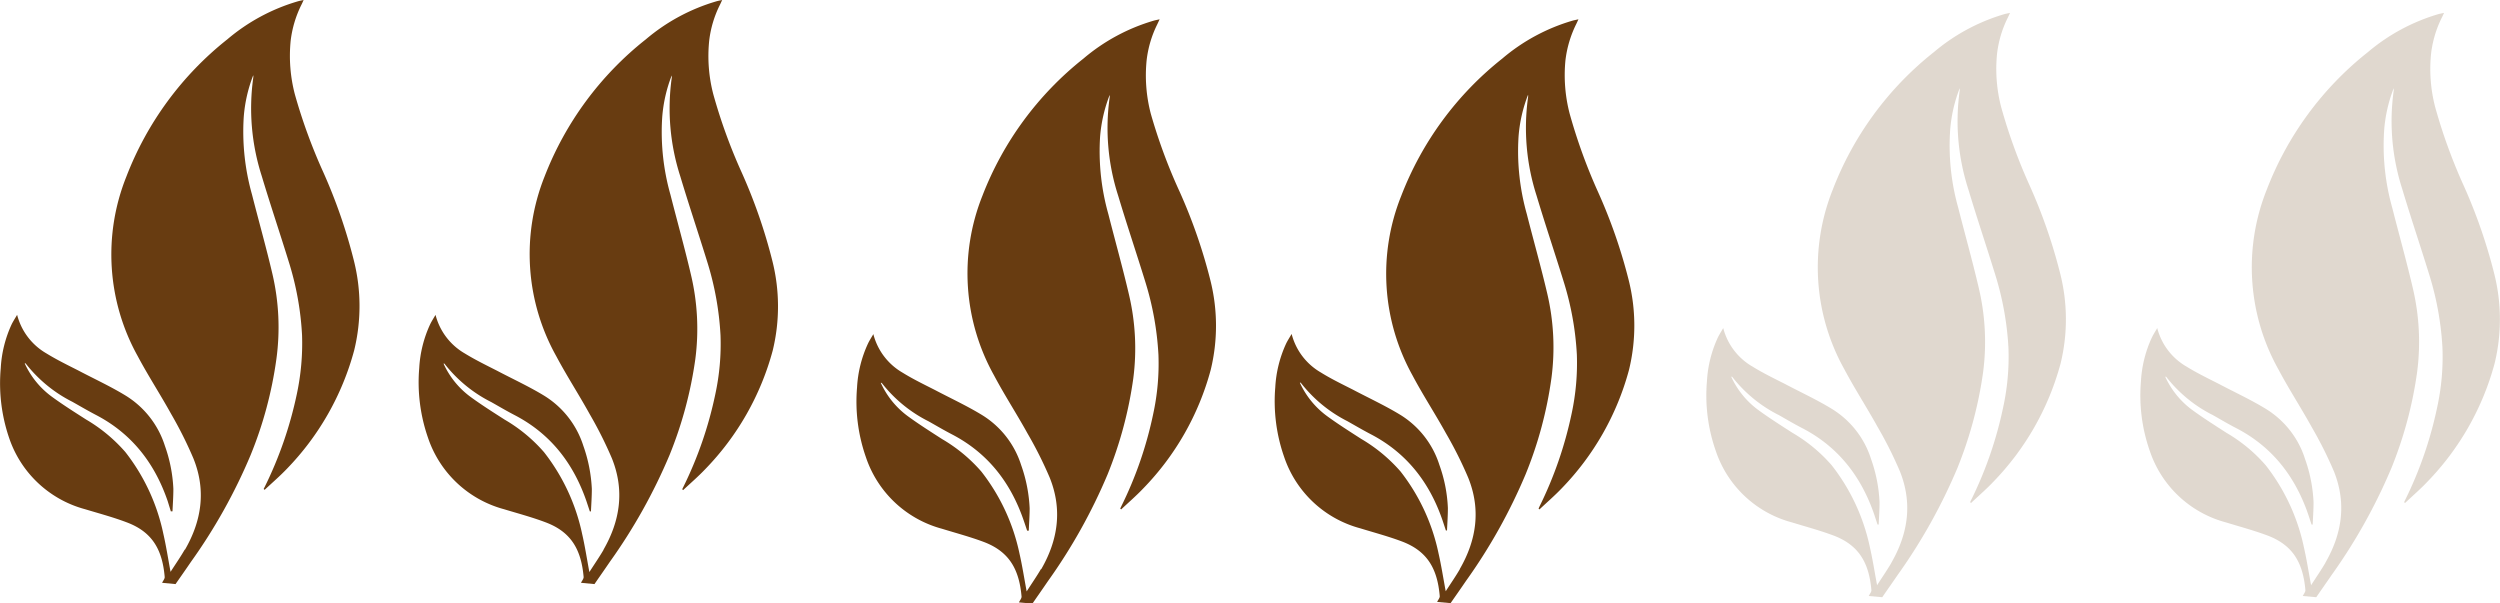 <?xml version="1.0" encoding="UTF-8"?>
<svg xmlns="http://www.w3.org/2000/svg" id="Capa_1" data-name="Capa 1" viewBox="0 0 426.26 102.88">
  <path d="M68.4,292.3c2.89-5,3.62-10.18,1.45-15.57a68.55,68.55,0,0,0-3.79-7.57c-1.84-3.33-3.93-6.53-5.71-9.88a35.67,35.67,0,0,1-1.94-30.59,55.09,55.09,0,0,1,17.23-23.43,32.79,32.79,0,0,1,12-6.47c.28-.08.58-.14,1-.23-.18.4-.29.64-.41.88a18.68,18.68,0,0,0-1.8,6.06,26,26,0,0,0,.71,9.13A93.54,93.54,0,0,0,92,227.94,90.89,90.89,0,0,1,97.21,243a31.76,31.76,0,0,1,.05,15.29,46.3,46.3,0,0,1-11.52,20.25c-1.19,1.24-2.5,2.37-3.75,3.54l-.15-.13c0-.11.09-.22.14-.32a66.76,66.76,0,0,0,5.49-15.83,41.43,41.43,0,0,0,.9-10.11,50.48,50.48,0,0,0-2.28-12.55c-1.5-4.86-3.13-9.69-4.59-14.56a37.74,37.74,0,0,1-1.45-16.76,1.57,1.57,0,0,0,0-.43,24.71,24.71,0,0,0-1.62,7.11,39.46,39.46,0,0,0,1.41,13.24c1.15,4.53,2.42,9,3.49,13.58A40,40,0,0,1,84,259.75a67.66,67.66,0,0,1-4.4,16.4,93.49,93.49,0,0,1-10.18,18.22c-.89,1.31-1.8,2.6-2.62,3.78l-2.29-.22c.15-.34.47-.69.44-1-.4-4.7-2.15-7.68-6.45-9.3-2.32-.88-4.72-1.52-7.1-2.24a18.81,18.81,0,0,1-13-12.24A28.76,28.76,0,0,1,37,261.32a20.34,20.34,0,0,1,1.86-7.47c.25-.5.57-1,.93-1.61a10.65,10.65,0,0,0,5,6.58c1.75,1.08,3.64,2,5.47,2.93,2.71,1.43,5.51,2.71,8.11,4.31a15.57,15.57,0,0,1,6.61,8.5,25.11,25.11,0,0,1,1.45,7.36c0,1.27-.09,2.55-.15,3.83H66L65.46,284c-2.21-6.45-6.1-11.5-12.23-14.69-1.36-.71-2.69-1.49-4-2.23a23.5,23.5,0,0,1-8-6.57s-.06,0-.15,0a14.48,14.48,0,0,0,4.63,5.69c1.89,1.38,3.87,2.63,5.84,3.89a26.92,26.92,0,0,1,6.68,5.53,33.85,33.85,0,0,1,6.5,14c.47,2.05.79,4.13,1.22,6.44.88-1.36,1.71-2.56,2.43-3.81" transform="translate(-36.87 -198.56)" fill="#683c11" fill-rule="evenodd"></path>
  <path d="M139.76,292.3c2.88-5,3.61-10.18,1.45-15.57a68.63,68.63,0,0,0-3.8-7.57c-1.84-3.33-3.92-6.53-5.7-9.88a35.67,35.67,0,0,1-2-30.59A55.17,55.17,0,0,1,147,205.26a32.83,32.83,0,0,1,12-6.47c.28-.08.57-.14,1-.23-.18.4-.29.64-.41.88a18.44,18.44,0,0,0-1.8,6.06,25.78,25.78,0,0,0,.7,9.13,92.38,92.38,0,0,0,4.83,13.31,90.85,90.85,0,0,1,5.24,15.1,31.77,31.77,0,0,1,.06,15.29,46.22,46.22,0,0,1-11.53,20.25c-1.18,1.24-2.49,2.37-3.74,3.54l-.16-.13a3.13,3.13,0,0,1,.15-.32,66.29,66.29,0,0,0,5.48-15.83,40.47,40.47,0,0,0,.9-10.11,50.93,50.93,0,0,0-2.27-12.55c-1.5-4.86-3.13-9.69-4.59-14.56a37.74,37.74,0,0,1-1.46-16.76,1.56,1.56,0,0,0,0-.43,24.71,24.71,0,0,0-1.62,7.11,39.2,39.2,0,0,0,1.41,13.24c1.15,4.53,2.41,9,3.48,13.58a39.82,39.82,0,0,1,.76,14.39,68.58,68.58,0,0,1-4.4,16.4,94.06,94.06,0,0,1-10.19,18.22c-.89,1.31-1.8,2.6-2.61,3.78l-2.3-.22c.16-.34.47-.69.45-1-.41-4.7-2.16-7.68-6.45-9.3-2.32-.88-4.73-1.52-7.1-2.24a18.84,18.84,0,0,1-13-12.24,28.75,28.75,0,0,1-1.48-11.82,20.34,20.34,0,0,1,1.86-7.47c.24-.5.56-1,.92-1.61a10.65,10.65,0,0,0,5,6.58c1.76,1.08,3.64,2,5.47,2.93,2.71,1.43,5.51,2.71,8.12,4.31a15.57,15.57,0,0,1,6.61,8.5,25.44,25.44,0,0,1,1.45,7.36c0,1.27-.09,2.55-.15,3.83h-.19l-.57-1.72c-2.22-6.45-6.1-11.5-12.23-14.69-1.37-.71-2.69-1.49-4-2.23a23.4,23.4,0,0,1-8-6.57s-.06,0-.15,0a14.46,14.46,0,0,0,4.62,5.69c1.89,1.38,3.87,2.63,5.84,3.89a26.57,26.57,0,0,1,6.68,5.53,34,34,0,0,1,6.51,14c.47,2.05.79,4.13,1.22,6.44.87-1.36,1.7-2.56,2.43-3.81" transform="translate(-36.87 -198.56)" fill="#683c11" fill-rule="evenodd"></path>
  <path d="M214.41,295.6c2.88-5,3.61-10.19,1.45-15.58a68.63,68.63,0,0,0-3.8-7.57c-1.84-3.33-3.92-6.52-5.7-9.88a35.67,35.67,0,0,1-2-30.59,55.14,55.14,0,0,1,17.23-23.42,32.71,32.71,0,0,1,12-6.48c.28-.08.57-.13,1-.23l-.41.88a18.44,18.44,0,0,0-1.8,6.06,25.83,25.83,0,0,0,.7,9.14A92.38,92.38,0,0,0,238,231.24a90.74,90.74,0,0,1,5.24,15.09,31.81,31.81,0,0,1,.06,15.3,46.19,46.19,0,0,1-11.53,20.24c-1.18,1.24-2.49,2.37-3.74,3.55a1.07,1.07,0,0,0-.16-.14L228,285a65.73,65.73,0,0,0,5.49-15.83,40.43,40.43,0,0,0,.9-10.11,51.1,51.1,0,0,0-2.27-12.55c-1.5-4.86-3.13-9.68-4.59-14.56a37.6,37.6,0,0,1-1.46-16.76,1.61,1.61,0,0,0,0-.43,25.14,25.14,0,0,0-1.63,7.11,39.46,39.46,0,0,0,1.42,13.24c1.15,4.53,2.41,9,3.48,13.58a39.84,39.84,0,0,1,.76,14.39,68.78,68.78,0,0,1-4.4,16.41,94,94,0,0,1-10.19,18.21c-.89,1.31-1.8,2.6-2.61,3.78l-2.3-.21c.16-.34.47-.69.45-1-.41-4.71-2.16-7.69-6.45-9.31-2.32-.87-4.73-1.51-7.1-2.24a18.84,18.84,0,0,1-13-12.24A28.68,28.68,0,0,1,183,264.62a20.34,20.34,0,0,1,1.86-7.47c.24-.51.56-1,.92-1.62a10.62,10.62,0,0,0,5,6.58c1.76,1.09,3.64,2,5.47,2.93,2.71,1.43,5.51,2.72,8.12,4.32a15.5,15.5,0,0,1,6.61,8.5,25.31,25.31,0,0,1,1.45,7.36c0,1.27-.1,2.55-.15,3.82H212c-.19-.57-.38-1.14-.58-1.72-2.21-6.45-6.09-11.5-12.22-14.69-1.37-.71-2.69-1.49-4-2.23a23.37,23.37,0,0,1-8-6.56s-.07,0-.15,0a14.46,14.46,0,0,0,4.62,5.69c1.89,1.38,3.87,2.63,5.84,3.9a26.57,26.57,0,0,1,6.68,5.53,34,34,0,0,1,6.51,14c.47,2.05.79,4.14,1.22,6.44.87-1.36,1.7-2.55,2.43-3.8" transform="translate(-36.87 -198.56)" fill="#683c11" fill-rule="evenodd"></path>
  <path d="M285.76,295.6c2.89-5,3.62-10.19,1.45-15.58a68.55,68.55,0,0,0-3.79-7.57c-1.84-3.33-3.93-6.52-5.71-9.88A35.67,35.67,0,0,1,275.77,232,55.06,55.06,0,0,1,293,208.56a32.66,32.66,0,0,1,12-6.48c.29-.08.58-.13,1-.23-.18.4-.29.64-.41.88a18.93,18.93,0,0,0-1.8,6.06,26.07,26.07,0,0,0,.71,9.14,93.54,93.54,0,0,0,4.82,13.31,89.88,89.88,0,0,1,5.25,15.09,31.81,31.81,0,0,1,.05,15.3,46.26,46.26,0,0,1-11.52,20.24c-1.19,1.24-2.5,2.37-3.75,3.55l-.15-.14.14-.32a66.6,66.6,0,0,0,5.49-15.83,40.9,40.9,0,0,0,.9-10.11,50.65,50.65,0,0,0-2.28-12.55c-1.5-4.86-3.13-9.68-4.59-14.56a37.74,37.74,0,0,1-1.45-16.76,1.64,1.64,0,0,0,0-.43,24.79,24.79,0,0,0-1.62,7.11,39.46,39.46,0,0,0,1.41,13.24c1.15,4.53,2.42,9,3.49,13.58A40.06,40.06,0,0,1,301.4,263a67.86,67.86,0,0,1-4.4,16.41,93.41,93.41,0,0,1-10.18,18.21c-.89,1.31-1.8,2.6-2.62,3.78l-2.29-.21c.15-.34.47-.69.44-1-.4-4.71-2.15-7.69-6.45-9.31-2.31-.87-4.72-1.51-7.1-2.24a18.83,18.83,0,0,1-13-12.24,28.69,28.69,0,0,1-1.49-11.81,20.34,20.34,0,0,1,1.86-7.47c.25-.51.57-1,.93-1.62a10.62,10.62,0,0,0,5,6.58c1.75,1.09,3.64,2,5.47,2.93,2.71,1.43,5.51,2.72,8.12,4.32a15.53,15.53,0,0,1,6.6,8.5,24.67,24.67,0,0,1,1.45,7.36c0,1.27-.09,2.55-.15,3.82h-.19l-.57-1.72c-2.21-6.45-6.1-11.5-12.23-14.69-1.36-.71-2.69-1.49-4-2.23a23.47,23.47,0,0,1-7.95-6.56s-.06,0-.15,0a14.57,14.57,0,0,0,4.63,5.69c1.89,1.38,3.87,2.63,5.84,3.9a26.92,26.92,0,0,1,6.68,5.53,33.87,33.87,0,0,1,6.5,14c.47,2.05.79,4.14,1.22,6.44.88-1.36,1.71-2.55,2.43-3.8" transform="translate(-36.87 -198.56)" fill="#683c11" fill-rule="evenodd"></path>
  <path d="M359.36,294.5c2.88-5,3.61-10.19,1.45-15.58a68.63,68.63,0,0,0-3.8-7.57c-1.84-3.32-3.92-6.52-5.7-9.88a35.63,35.63,0,0,1-1.94-30.59,55,55,0,0,1,17.22-23.42,33,33,0,0,1,12-6.48c.28-.08.57-.13,1-.22-.18.39-.29.63-.41.87a18.51,18.51,0,0,0-1.8,6.06,25.83,25.83,0,0,0,.7,9.14,92.38,92.38,0,0,0,4.83,13.31,90.53,90.53,0,0,1,5.24,15.1,31.76,31.76,0,0,1,.06,15.29,46.19,46.19,0,0,1-11.53,20.24c-1.18,1.24-2.49,2.37-3.74,3.55l-.16-.14.15-.31A66.21,66.21,0,0,0,378.42,268a40.35,40.35,0,0,0,.9-10.1,51.09,51.09,0,0,0-2.27-12.56c-1.5-4.86-3.13-9.68-4.59-14.56A37.71,37.71,0,0,1,371,214.06a1.66,1.66,0,0,0,0-.44,24.78,24.78,0,0,0-1.62,7.12A39.14,39.14,0,0,0,370.76,234c1.15,4.53,2.41,9,3.48,13.58A39.88,39.88,0,0,1,375,262a68.7,68.7,0,0,1-4.4,16.4,94.35,94.35,0,0,1-10.19,18.22c-.89,1.3-1.8,2.59-2.61,3.77l-2.3-.21c.16-.34.47-.69.45-1-.41-4.71-2.16-7.68-6.45-9.31-2.32-.87-4.73-1.51-7.1-2.24a18.79,18.79,0,0,1-13-12.24,28.52,28.52,0,0,1-1.49-11.81,20.34,20.34,0,0,1,1.86-7.47c.25-.51.56-1,.92-1.61a10.63,10.63,0,0,0,5,6.57c1.76,1.09,3.64,2,5.47,2.93,2.71,1.43,5.51,2.72,8.12,4.32a15.5,15.5,0,0,1,6.61,8.5,25.31,25.31,0,0,1,1.45,7.36c0,1.27-.09,2.55-.15,3.82H357l-.57-1.73c-2.22-6.45-6.1-11.5-12.23-14.69-1.37-.7-2.69-1.49-4-2.23a23.37,23.37,0,0,1-8-6.56s-.06,0-.15,0a14.5,14.5,0,0,0,4.62,5.68c1.89,1.38,3.87,2.63,5.84,3.9a26.57,26.57,0,0,1,6.68,5.53,34,34,0,0,1,6.51,14c.47,2.05.79,4.14,1.22,6.44.87-1.36,1.7-2.55,2.43-3.8" transform="translate(-36.87 -198.56)" fill="#683c11" fill-rule="evenodd" opacity="0.2"></path>
  <path d="M433.36,294.5c2.88-5,3.61-10.19,1.45-15.58a68.63,68.63,0,0,0-3.8-7.57c-1.84-3.32-3.92-6.52-5.7-9.88a35.63,35.63,0,0,1-1.94-30.59,55,55,0,0,1,17.22-23.42,33,33,0,0,1,12-6.48c.28-.08.57-.13,1-.22-.18.39-.29.63-.41.87a18.51,18.51,0,0,0-1.8,6.06,25.83,25.83,0,0,0,.7,9.14,92.38,92.38,0,0,0,4.83,13.31,90.53,90.53,0,0,1,5.24,15.1,31.76,31.76,0,0,1,.06,15.29,46.19,46.19,0,0,1-11.53,20.24c-1.18,1.24-2.49,2.37-3.74,3.55l-.16-.14.15-.31A66.21,66.21,0,0,0,452.42,268a40.35,40.35,0,0,0,.9-10.1,51.09,51.09,0,0,0-2.27-12.56c-1.5-4.86-3.13-9.68-4.59-14.56A37.71,37.71,0,0,1,445,214.06a1.66,1.66,0,0,0,0-.44,24.78,24.78,0,0,0-1.62,7.12A39.14,39.14,0,0,0,444.76,234c1.15,4.53,2.41,9,3.48,13.58A39.88,39.88,0,0,1,449,262a68.7,68.7,0,0,1-4.4,16.4,94.35,94.35,0,0,1-10.19,18.22c-.89,1.3-1.8,2.59-2.61,3.77l-2.3-.21c.16-.34.47-.69.45-1-.41-4.71-2.16-7.68-6.45-9.31-2.32-.87-4.73-1.51-7.1-2.24a18.79,18.79,0,0,1-13-12.24,28.52,28.52,0,0,1-1.49-11.81,20.34,20.34,0,0,1,1.86-7.47c.25-.51.56-1,.92-1.61a10.63,10.63,0,0,0,5,6.57c1.76,1.09,3.64,2,5.47,2.93,2.71,1.43,5.51,2.72,8.12,4.32a15.5,15.5,0,0,1,6.61,8.5,25.31,25.31,0,0,1,1.45,7.36c0,1.27-.09,2.55-.15,3.82H431l-.57-1.73c-2.22-6.45-6.1-11.5-12.23-14.69-1.37-.7-2.69-1.49-4-2.23a23.37,23.37,0,0,1-8-6.56s-.06,0-.15,0a14.5,14.5,0,0,0,4.62,5.68c1.89,1.38,3.87,2.63,5.84,3.9a26.57,26.57,0,0,1,6.68,5.53,34,34,0,0,1,6.51,14c.47,2.05.79,4.14,1.22,6.44.87-1.36,1.7-2.55,2.43-3.8" transform="translate(-36.87 -198.56)" fill="#683c11" fill-rule="evenodd" opacity="0.2"></path>
</svg>
